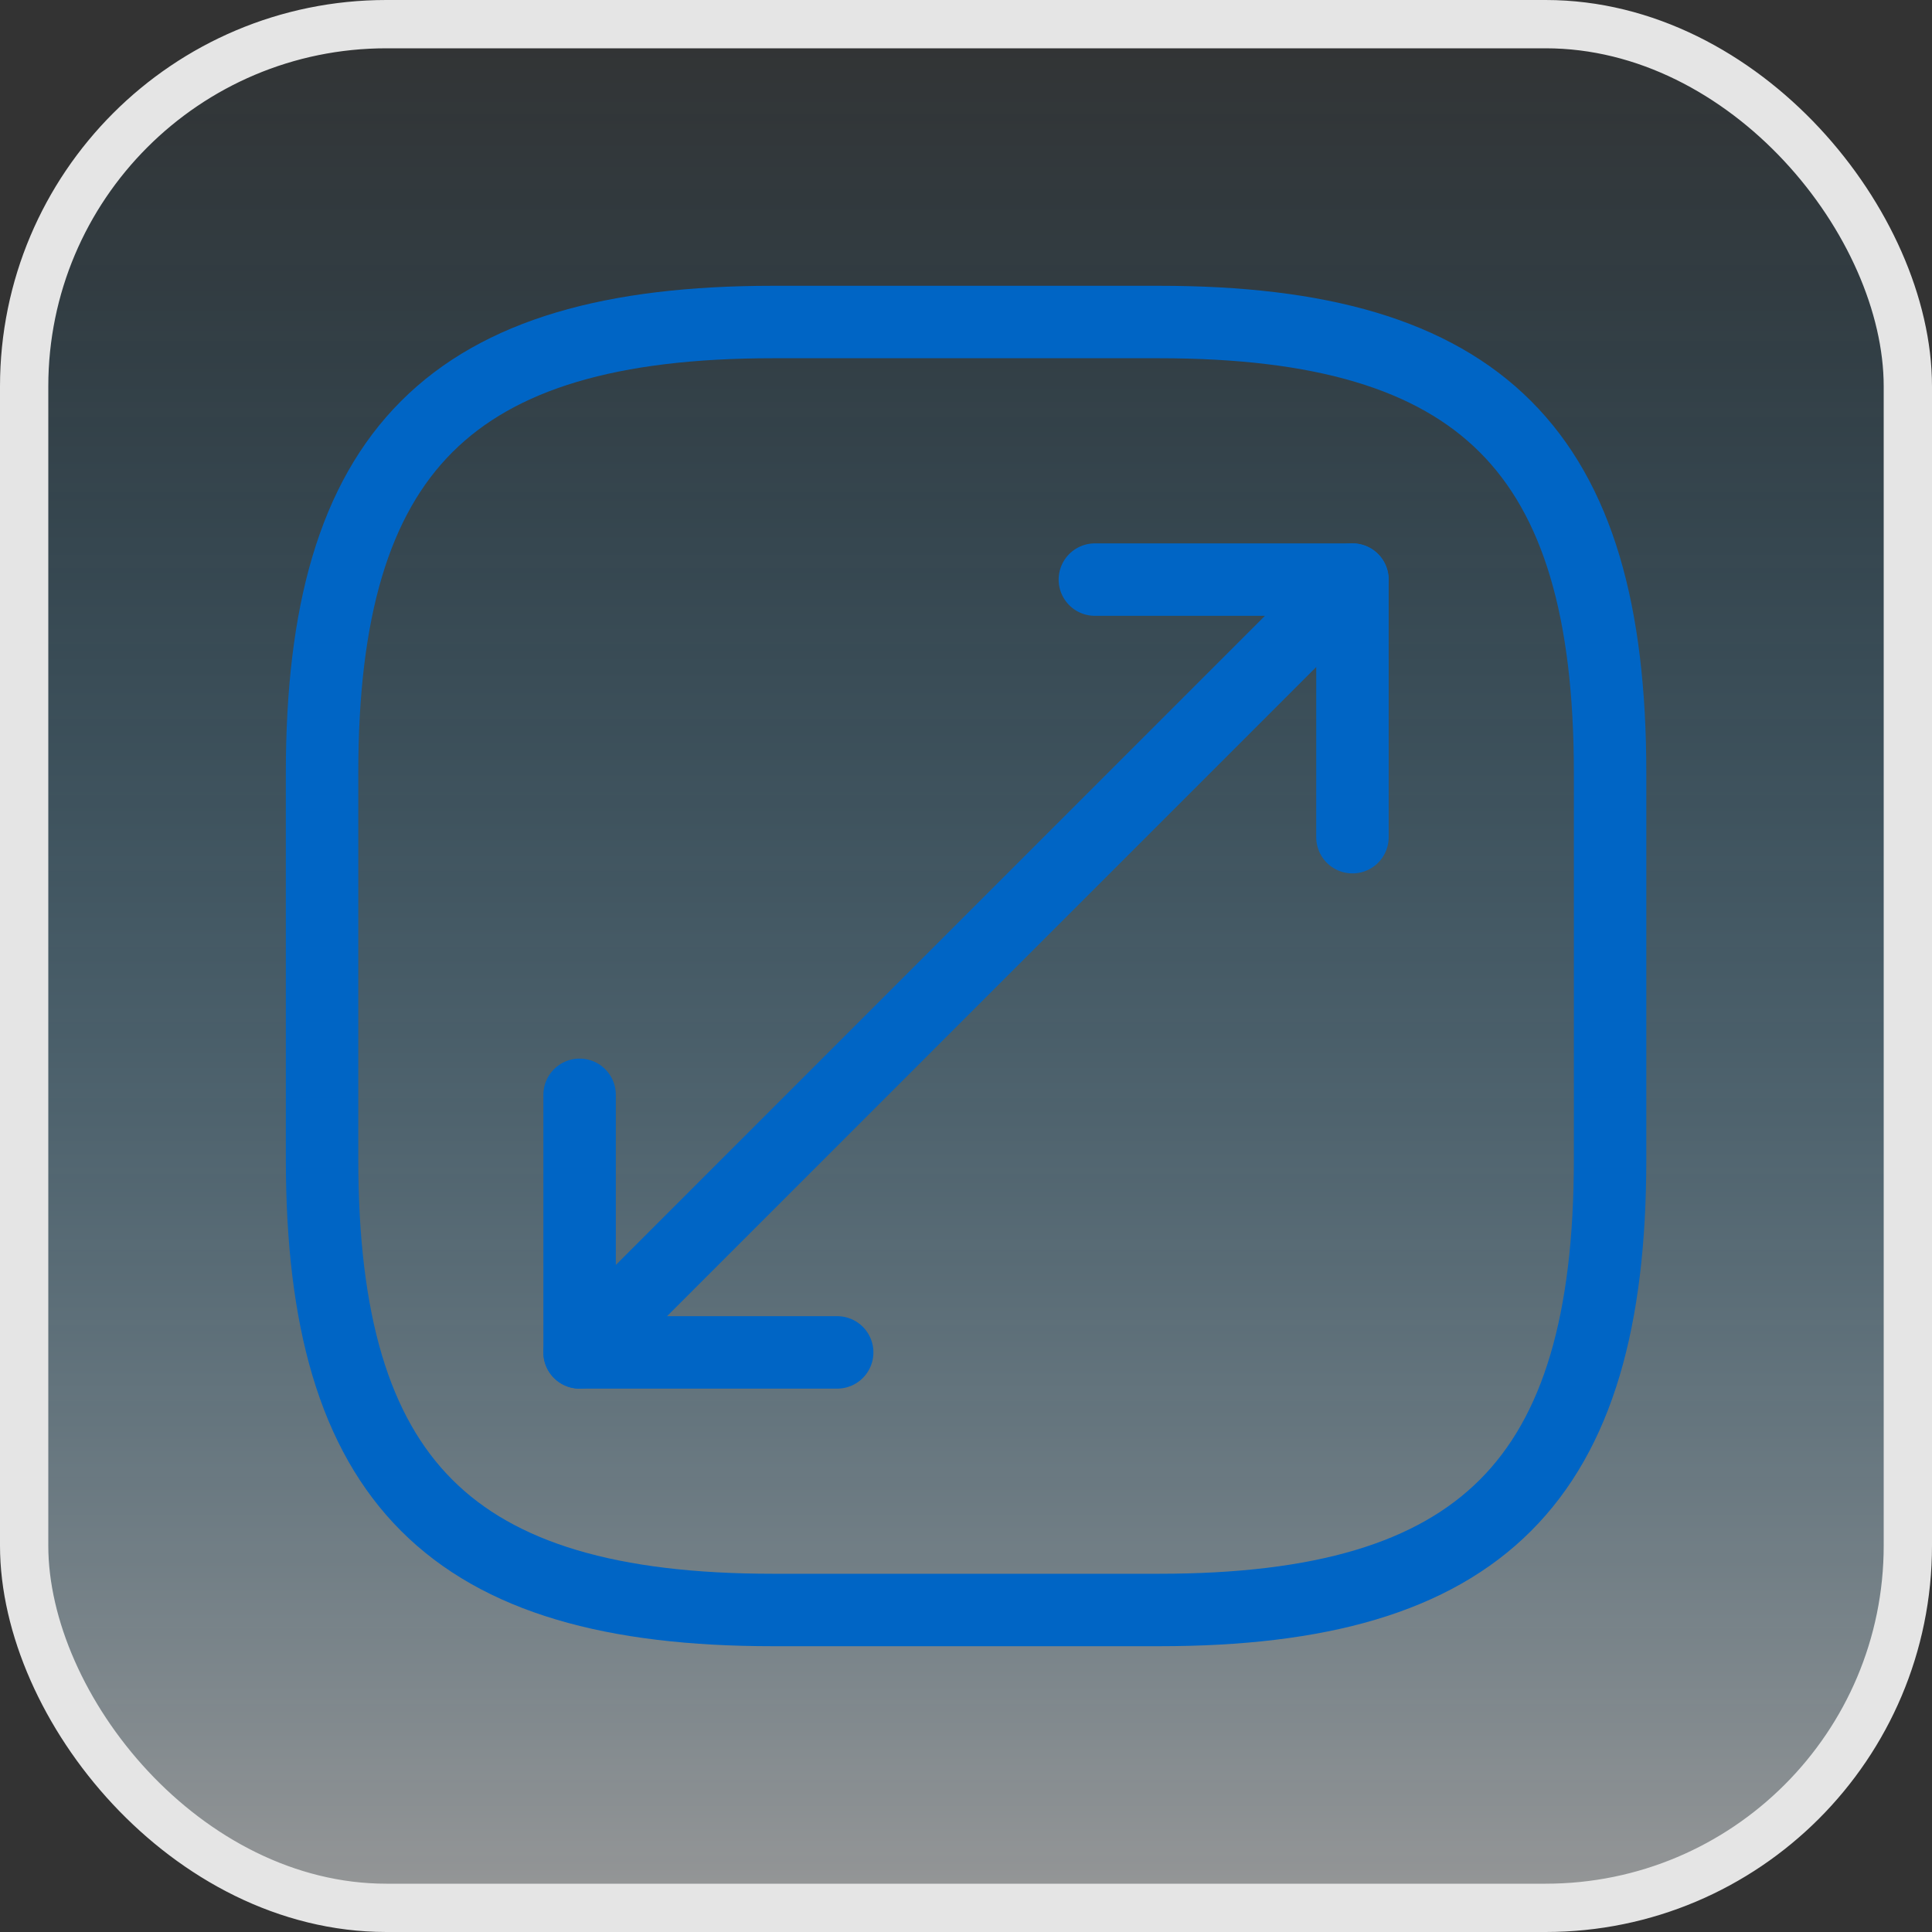 <svg width="40" height="40" viewBox="0 0 40 40" fill="none" xmlns="http://www.w3.org/2000/svg">
<rect x="0" y="0" width="40" height="40" fill="#333333" stroke="none"/>
<rect x="0.5" y="0.5" width="39" height="39" rx="7.5" fill="url(#paint0_linear_6605_2605)"/>
<rect x="0.5" y="0.5" width="39" height="39" rx="7.5" stroke="#E5E5E5"/>
<path d="M16.001 33.333H24.001C30.668 33.333 33.335 30.667 33.335 24V16C33.335 9.333 30.668 6.667 24.001 6.667H16.001C9.335 6.667 6.668 9.333 6.668 16V24C6.668 30.667 9.335 33.333 16.001 33.333Z" stroke="#0065C5" stroke-width="1.5" stroke-linecap="round" stroke-linejoin="round"/>
<path d="M28 12L12 28" stroke="#0065C5" stroke-width="1.5" stroke-linecap="round" stroke-linejoin="round"/>
<path d="M28.001 17.333V12H22.668" stroke="#0065C5" stroke-width="1.5" stroke-linecap="round" stroke-linejoin="round"/>
<path d="M12 22.667V28H17.333" stroke="#0065C5" stroke-width="1.5" stroke-linecap="round" stroke-linejoin="round"/>
<defs>
<linearGradient id="paint0_linear_6605_2605" x1="20" y1="0" x2="20" y2="40" gradientUnits="userSpaceOnUse">
<stop stop-color="#00A6FF" stop-opacity="0"/>
<stop offset="1" stop-color="white" stop-opacity="0.5"/>
</linearGradient>
</defs>
</svg>

